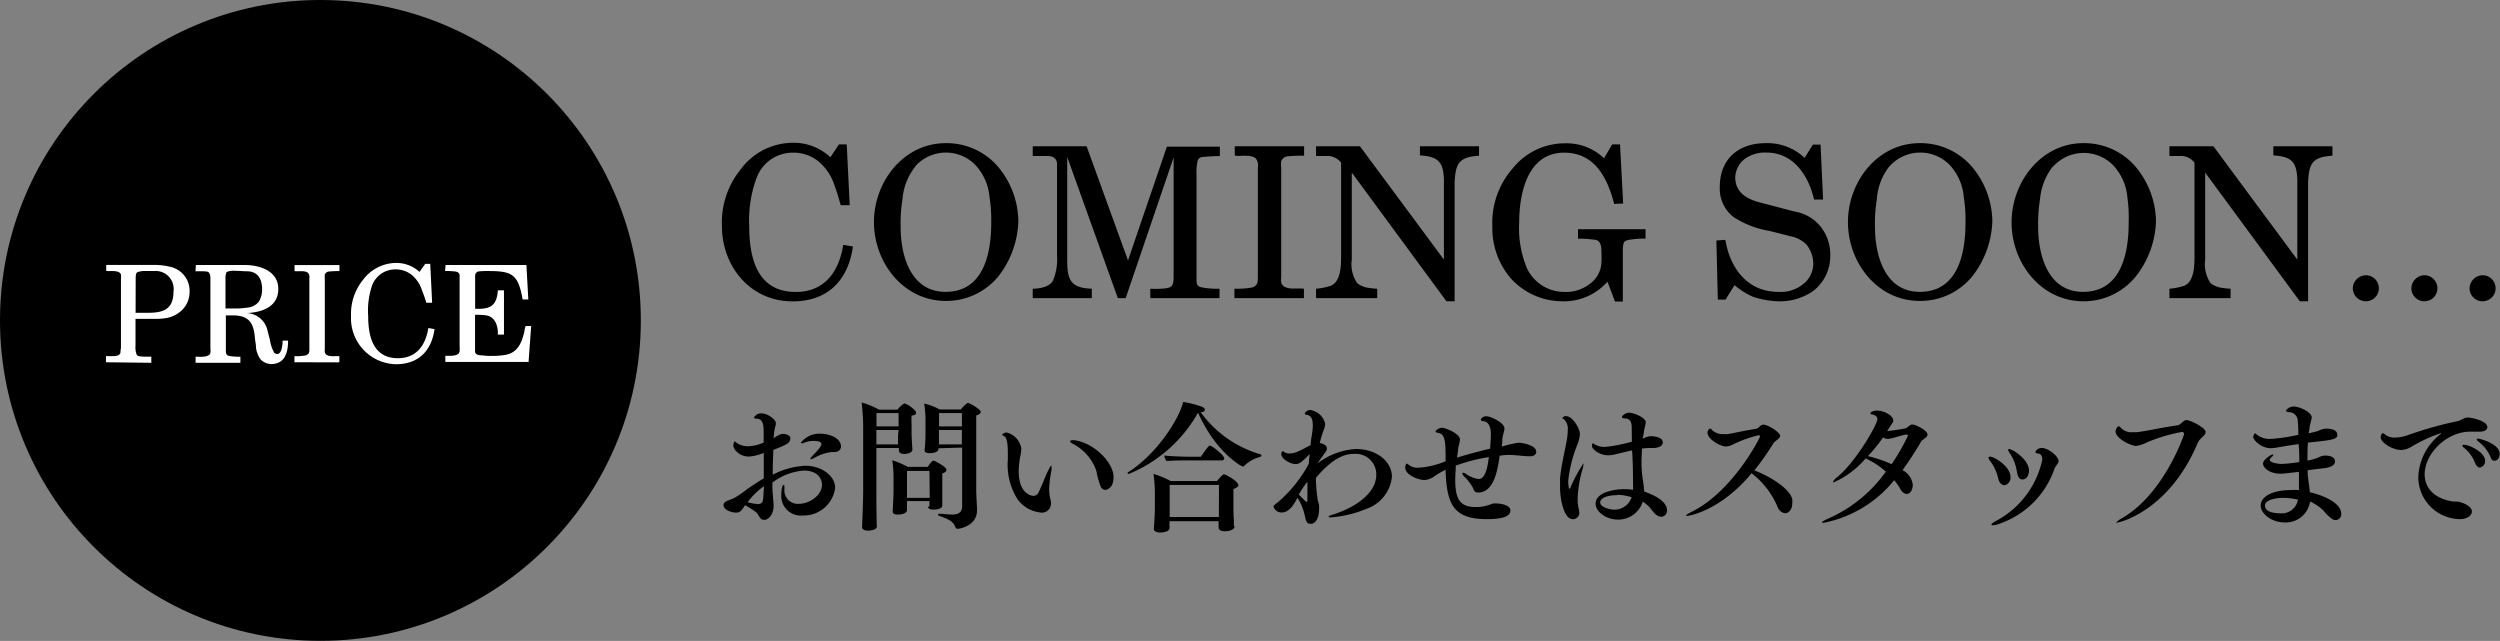 <svg xmlns="http://www.w3.org/2000/svg" viewBox="0 0 278.39 71.37"><rect x="0" y="0" width="278.39" height="71.37" fill="#808080" stroke="none"/><defs><style>.cls-1{fill:#fff;}</style></defs><title>popI_price2</title><g id="Layer_2" data-name="Layer 2"><g id="PJAX_F"><path d="M86.11,50.07c0,.72-.06,1.44-.06,2.13v.66a8.86,8.86,0,0,1,3.68-1C91.51,51.89,93,53,93,54.32a3.52,3.52,0,0,1-3.58,3.08A2.18,2.18,0,0,1,87,55.1c0-.49.11-1.1.24-1.1s.11.14.11.46A1.5,1.5,0,0,0,89,56.1c1.09,0,2.53-.92,2.53-2.1,0-.86-.66-1.6-2-1.6a6.52,6.52,0,0,0-3.52,1.34c0,.52,0,1,.07,1.58,0,.29.07.67.07,1,0,.93-.54,1.57-1.06,1.57s-.57-.58-.87-.83a9.5,9.5,0,0,0-1.25-.8c-.44.65-.55.82-1,.82s-1.4-.25-1.4-.85c0-.15.08-.26.26-.38s.65-.25,1-.43a13.11,13.11,0,0,0,1.35-.94c.54-.37,1.17-.8,1.87-1.21,0-.68,0-1.35,0-2.06v-.78a5.15,5.15,0,0,1-1.66.41c-1,0-1.73-.75-1.73-1.25,0-.1.08-.43.15-.43s.1.06.25.17a2.13,2.13,0,0,0,1.27.36,4.57,4.57,0,0,0,1.71-.41c0-.34,0-.69,0-1,0-.7,0-1.6-.69-1.65-.27,0-.39-.06-.39-.14a.9.9,0,0,1,.83-.46c.65,0,1.61.65,1.61,1.11,0,.23-.12.46-.17.81l-.09.85.2-.13c.51-.32.65-.35.91-.35s.76.17.76.45c0,.56-.33.72-1.88,1.32Zm-2.86,5.85a5.61,5.61,0,0,0,1.14.21c.4,0,.57-.18.6-.67s.06-.88.09-1.32A8,8,0,0,0,83.25,55.92Zm9.6-5.58h-.26a5.36,5.36,0,0,0-1.94.66.81.81,0,0,1-.33.14s-.08,0-.08-.06.08-.17.23-.32,1-1,1-1.28-.33-.38-.92-.38a2.61,2.61,0,0,0-.94.18.59.59,0,0,1-.31.08c-.08,0-.12,0-.12-.06a2.6,2.6,0,0,1,2.26-1c.87,0,2.21.46,2.21,1.43C93.62,50.16,93.32,50.34,92.85,50.34Z"/><path d="M97.66,58.6c0,.4-.72.49-1,.49S96,59,96,58.71v-.05c0-.17.12-2.62.12-4.34V47.5a25.17,25.17,0,0,0-.17-2.68,8.55,8.55,0,0,1,1.93.8h2.06a2.75,2.75,0,0,1,.75-.69c.29,0,1.32.73,1.32,1s-.17.28-.5.36a6.74,6.74,0,0,0,0,.87c0,.52,0,1.08,0,1.08,0,.5.08,1.65.09,1.82v0c0,.37-.58.49-.93.49s-.57-.14-.57-.37v0c0-.06,0-.17,0-.29H97.59c0,1.82,0,3.7,0,4.76,0,.18,0,3.36.06,4ZM100.06,46H97.6c0,.43,0,.93,0,1.48h2.47Zm0,1.88H97.59v1.61H100c0-.29,0-.72,0-1Zm3.44,8.56c0-.21,0-.43,0-.64H101v.52c0,.14,0,.31,0,.46,0,.37-.55.52-1,.52s-.59-.09-.59-.38v0s.09-1.75.09-2.3V53.32a13.84,13.84,0,0,0-.14-2.07,9.47,9.47,0,0,1,1.73.74h2.22a3.61,3.61,0,0,1,.55-.68l.07,0a.29.29,0,0,1,.11,0s1.35.65,1.35,1c0,.15-.12.31-.46.4,0,.21,0,.64,0,1v.68c0,.43,0,1,0,1.24s0,.52,0,.66c0,.38-.66.46-1,.46s-.6-.12-.6-.35Zm0-4H101v3h2.53Zm1-2.52V50c0,.41-.72.46-1,.46s-.54-.08-.54-.28v-.06a17.22,17.22,0,0,0,.1-1.93V46.58a15.12,15.12,0,0,0-.14-1.64,6.54,6.54,0,0,1,1.72.66H107a3,3,0,0,1,.77-.74c.18,0,1.44.72,1.44,1,0,.15-.14.3-.5.41,0,.74,0,1.81,0,3,0,1.75,0,3.73,0,5.23,0,.68.08,1.75.09,2.25v.07c0,1.71-1.87,2.06-2.15,2.06a.26.26,0,0,1-.26-.18c-.2-.5-.46-.79-1.81-1.26-.08,0-.12-.08-.12-.14s0-.09.14-.09h0c.42,0,1,.09,1.43.09s1.11-.08,1.11-.92c0-1,0-3.81,0-6.54ZM107.11,46h-2.54c0,.37,0,1,0,1.48h2.55Zm0,1.88h-2.55v.49c0,.37,0,.84,0,1.12h2.55Z"/><path d="M115.93,57.08a3.66,3.66,0,0,1-2.61-1.47,7.15,7.15,0,0,1-1.09-4.45v-.74c0-1-.11-1.73-.42-1.86-.13-.06-.2-.1-.2-.17s.28-.23.48-.23a2.2,2.2,0,0,1,1.64,1.78,5.14,5.14,0,0,1-.14,1,10.17,10.17,0,0,0-.15,1.53c0,2.61,1.51,2.75,1.64,2.75a.66.66,0,0,0,.59-.43c.37-.75.75-1.83,1.12-2.53q.21-.42.3-.42s0,.05,0,.14a1.58,1.58,0,0,1,0,.38,12.58,12.58,0,0,0-.26,2.06,5.06,5.06,0,0,0,.2,1.41,1.26,1.26,0,0,1,0,.33A1,1,0,0,1,115.93,57.08Zm7.15-2.53a.58.58,0,0,1-.49-.31,10.25,10.25,0,0,1-.51-1.82,5.38,5.38,0,0,0-2.61-3c-.2-.09-.3-.2-.3-.28s.09-.12.26-.12l.24,0c2.35.37,4.33,2.61,4.33,4.08,0,.85-.3,1.12-.44,1.23A.78.78,0,0,1,123.08,54.55Z"/><path d="M140.39,50.6a.11.11,0,0,1,.08.1.2.2,0,0,1-.12.17,4.09,4.09,0,0,0-1.8,1,.17.17,0,0,1-.14.08c-.21,0-3.08-1.66-5-6a15.66,15.66,0,0,1-7.7,6.82c-.09,0-.14,0-.14-.08s0-.09.11-.14c3.42-2.19,5.8-6.33,6.06-7.79a10.47,10.47,0,0,1,2.14.55c.18.08.29.2.29.32s-.14.26-.46.28A12.5,12.5,0,0,0,140.39,50.6Zm-2.91,8c0,.35-.51.56-1.11.56-.4,0-.67-.15-.67-.41h0c0-.07,0-.47,0-.71h-5.47v.08c0,.13,0,.59,0,.69,0,.4-.72.49-1.05.49s-.69-.14-.69-.37v0c0-.31.11-1.31.11-2.5V55a15.74,15.74,0,0,0-.15-2.23,10.27,10.27,0,0,1,1.92.8h5.15a5.28,5.28,0,0,1,.71-.75s0,0,.08,0c.2,0,1.59.8,1.59,1.2,0,.15-.17.3-.55.43,0,.2,0,.58,0,.95s0,1,0,1c0,.4,0,1,.05,1.52,0,.23,0,.55,0,.67Zm-5.18-7.33c-.58,0-1.88,0-2.38.08a1,1,0,0,1-.26-.63c.52.08,2.12.14,2.84.14h1.22c.79-1.15.92-1.24,1-1.24.26,0,1.61,1.1,1.61,1.42,0,.14-.12.23-.28.23ZM135.74,54h-5.49c0,.77,0,2.57,0,2.57v1h5.48c0-.33,0-.76,0-1Z"/><path d="M142.71,57.07a.92.92,0,0,1-.89-.63c0-.14,0-.14.49-.52a15,15,0,0,0,3.44-4.29c0-.35.06-.69.09-1.06-.86.86-1.14,1.11-1.55,1.11-.6,0-1.61-.57-1.61-1.11a.37.37,0,0,1,.15-.33.31.31,0,0,1,.17.09,1,1,0,0,0,.6.17,2.58,2.58,0,0,0,1.06-.28c.29-.12.86-.44,1.29-.66,0-.43.1-.87.16-1.32a6.22,6.22,0,0,0,.08-.87c0-.74-.21-1.09-.64-1.17-.14,0-.26-.08-.26-.17a.68.68,0,0,1,.63-.37,2,2,0,0,1,1.65,1.55,2.73,2.73,0,0,1-.24.86c-.14.42-.26.83-.37,1.26.34.06.8.25.8.6a.67.67,0,0,1-.09.31c-.16.26-.5.67-.8,1.13l-.19.26A7.74,7.74,0,0,1,151,50c2.29,0,4,1.38,4,3.1a4.24,4.24,0,0,1-2.86,3.57,13,13,0,0,1-3.88.94c-.2,0-.31,0-.31-.08s.17-.13.55-.26c2.3-.72,4.76-2.28,4.76-4.43a2.29,2.29,0,0,0-2.53-2.29c-.86,0-2.23.31-4.19,2.66a14.4,14.4,0,0,0,.18,2.33c0,.2.16.55.17.75a1.94,1.94,0,0,1,0,.34c0,1.12-.43,1.7-.92,1.7s-.53-.27-.71-1.07a6.15,6.15,0,0,0-.78-1.84C144.18,56,143.64,57.07,142.71,57.07Zm1.92-2c.81.82.82.82.86.82s.1-.07.1-.24c0-.59,0-1.27,0-2A9.91,9.91,0,0,0,144.63,55.07Z"/><path d="M167.29,49.71a13.5,13.5,0,0,1,1.78-.41c.56,0,2,.31,2,1,0,.06,0,.51-.72.51s-1.53-.15-2.35-.15a6,6,0,0,0-1,.09c-.25,1.7-.65,4.1-2.43,4.1a.48.48,0,0,1-.49-.4,4.76,4.76,0,0,0-1-1.35.85.85,0,0,1-.25-.4s0-.06.06-.06a.81.81,0,0,1,.36.13,3.13,3.13,0,0,0,1.38.57c.29,0,.89-.06,1.16-2.44a19.36,19.36,0,0,0-3.68.95c0,.51-.06,1.05-.06,1.54,0,2,.4,3.07,2.22,3.07a4.39,4.39,0,0,0,1.78-.32,1,1,0,0,1,.5-.08c.63,0,1.64.21,1.64.75,0,.38-.14,1-2.66,1-3.88,0-4.43-1.92-4.56-5.5a11.06,11.06,0,0,0-1.18.68,2.06,2.06,0,0,1-1.18.46c-.68,0-2.13-.55-2.13-1.4,0-.26.13-.43.18-.43s.14.08.25.17a1.57,1.57,0,0,0,1.07.29,9.09,9.09,0,0,0,3-.72c0-.77,0-1.46-.06-2s-.21-1.09-.78-1.16c-.19,0-.28-.11-.28-.19s.4-.38.72-.38,2,.63,2,1.33a6.41,6.41,0,0,1-.2.91c0,.32-.09.69-.13,1.09,1-.31,2.21-.65,3.68-1,.06-.7.09-1.41.09-1.61,0-.55-.14-1.35-.78-1.44-.23,0-.34-.1-.34-.19s.22-.37.63-.37,2,.69,2,1.37c0,.31-.18.64-.24,1.2,0,.26,0,.52-.08.78Z"/><path d="M176.33,51.59s0,0,0,.1a2.1,2.1,0,0,1-.09.51,13,13,0,0,0-.56,3.32,5,5,0,0,0,.11,1.1,1.81,1.81,0,0,1,.08.51.72.72,0,0,1-.72.69c-1,0-1.43-2.2-1.43-3.56,0-.36,0-.71,0-1,.14-1.47.51-2.89.74-4.19a6.49,6.49,0,0,0,.12-1.17,1.45,1.45,0,0,0-.36-1.15c-.13-.09-.23-.15-.23-.21a.42.42,0,0,1,.4-.2c.72,0,1.54,1.36,1.54,2a3.76,3.76,0,0,1-.3,1.22,14.89,14.89,0,0,0-1,4,5.06,5.06,0,0,0,.08.84s0,0,0,0l.06,0h0a.06.06,0,0,0,.06,0A17.41,17.41,0,0,1,176.33,51.59Zm5.37-4c0-.63-.21-1-.81-1-.17,0-.28-.07-.28-.16s.33-.47.82-.47,1.84.53,1.84,1.09a9,9,0,0,1-.2.9c0,.28-.11.59-.14.91a2.23,2.23,0,0,1,.86-.29c.05,0,1.37,0,1.37.69,0,.41-.45.63-1.15.63a6.77,6.77,0,0,0-1.17.06c0,.47-.05,1-.05,1.43a13.61,13.61,0,0,0,.14,2,11.77,11.77,0,0,1,.16,1.36c.4.14,2.54.85,2.54,2.09a.66.66,0,0,1-.64.71c-.25,0-.57-.11-1-.68a3.83,3.83,0,0,0-1.06-1,2.85,2.85,0,0,1-2.74,2c-1.4,0-2.51-.91-2.51-1.77,0-1.32,2.21-1.62,3.17-1.62a7.56,7.56,0,0,1,1,.07,5.33,5.33,0,0,0,0-.57c0-.39,0-2.33-.11-3.82l-1.9.45a3.81,3.81,0,0,1-.8.1c-.81,0-1.77-.61-1.77-1.07,0-.17.08-.26.1-.26s.09,0,.17.09a2.22,2.22,0,0,0,1.18.31,17,17,0,0,0,3-.59Zm-1.61,7.55c-1.32,0-1.9.42-1.9.8,0,.61,1.23.81,1.5.81a2,2,0,0,0,2-1.38A5.73,5.73,0,0,0,180.09,55.1Z"/><path d="M187.86,57.45c-.06,0-.1,0-.1-.05s.22-.21.63-.41c4.61-2.3,7.6-8.27,7.6-8.38s-.09-.14-.18-.14a13.57,13.57,0,0,0-2.78,1,2,2,0,0,1-.84.25c-.6,0-2.05-.8-2.05-1.55,0-.17.13-.43.26-.43s.14,0,.24.14a1.68,1.68,0,0,0,1.25.46c.17,0,.33,0,.5,0,.72-.11,1.87-.4,3.07-.57.47-.06.49-.48.9-.48.58,0,1.87.89,1.87,1.23s-.56.54-.76.86a30.07,30.07,0,0,1-2.11,3c1.68.64,3.95,2,4.22,3.22a2.48,2.48,0,0,1,0,.45c0,.67-.38,1.1-.8,1.1a1,1,0,0,1-.81-.64,9.2,9.2,0,0,0-2.92-3.81C191.63,56.84,188.12,57.45,187.86,57.45Z"/><path d="M210.14,48a18.75,18.75,0,0,0,1.94-.28c.44-.09.53-.45.87-.45s1.69.63,1.69,1.14c0,.32-.57.51-.72.77a37.76,37.76,0,0,1-2.06,3.17A2.11,2.11,0,0,1,213,54c0,.36-.18,1-.67,1-.26,0-.54-.2-.75-.6a5.63,5.63,0,0,0-.65-.93,13.41,13.41,0,0,1-7.87,4.75c-.1,0-.16,0-.16-.06s.22-.21.72-.43A15.54,15.54,0,0,0,210,52.52a8.59,8.59,0,0,0-2-1.35.7.7,0,0,1-.23-.14,10.09,10.09,0,0,1-3.57,2.68c-.05,0-.07,0-.07-.07s.17-.29.51-.56c2-1.63,4.42-5.81,4.42-6.41,0-.32-.35-.49-.63-.53-.09,0-.14,0-.14-.11s.23-.31.73-.31c.75,0,1.81.54,1.81,1.11a.4.4,0,0,1-.09.27c-.08.1-.4.6-.5.76Zm2.32.52c0-.1-.08-.13-.17-.13h0c-.69.1-1.32.39-2,.48l-.11,0a1,1,0,0,1-.49-.16A17.79,17.79,0,0,1,208,50.79a14.49,14.49,0,0,1,2.64.9A22.88,22.88,0,0,0,212.46,48.52Z"/><path d="M222.51,53.26a5.1,5.1,0,0,0-.89-1.92.63.63,0,0,1-.18-.37c0-.09.06-.12.15-.12.51,0,2.29,1.11,2.29,2.26a.85.85,0,0,1-.69.93C222.89,54,222.62,53.78,222.51,53.26Zm.08,5.08a2.06,2.06,0,0,1-.66.15c-.11,0-.17,0-.17-.07s.18-.26.6-.46a10.09,10.09,0,0,0,5.06-6.77c0-.34-.12-.65-.43-.68s-.32-.1-.32-.2.28-.43.68-.43c.75,0,1.88.94,1.88,1.45a.43.43,0,0,1-.06.24,5.94,5.94,0,0,0-.38.59A9.87,9.87,0,0,1,222.59,58.34Zm2-5.82a5,5,0,0,0-.75-2,.85.85,0,0,1-.22-.44s0-.08.09-.08c.42,0,2.23,1.2,2.23,2.39,0,.59-.32,1-.71,1S224.68,53.06,224.6,52.52Z"/><path d="M243.52,46.78c.32,0,2.09.8,2.09,1.34,0,.38-.63.63-.88,1.2-3.16,7.53-8.68,8.88-9,8.88-.06,0-.09,0-.09,0s.2-.25.57-.45c4.73-2.64,7-9.33,7-9.41a.22.22,0,0,0-.24-.23h-.06a18.3,18.3,0,0,0-3.81,1.14,3.94,3.94,0,0,1-1.23.41c-.55,0-2.29-.81-2.29-1.64,0-.09.14-.55.36-.55.07,0,.15.07.26.2a1.62,1.62,0,0,0,1.27.46l.46,0c1.14-.13,3-.57,4.58-.77C242.94,47.24,243.08,46.78,243.52,46.78Z"/><path d="M256,54.52c0-.22,0-.45,0-.71s0-.84,0-1.27c-.7.09-1.76.21-2,.21-1.4,0-2-.73-2-1.13s.85-1,1.05-1,.09,0,.09.06-.05.09-.12.16-.28.27-.28.36c0,.28.77.46,1.37.46a15.59,15.59,0,0,0,1.93-.21c0-.65,0-1.34-.08-2-.85.12-1.67.26-2.21.35a4.91,4.91,0,0,1-.9.11c-1,0-1.94-.86-1.94-1.28,0,0,.08-.36.2-.36s.11.07.2.13a2.32,2.32,0,0,0,1.49.48,19.92,19.92,0,0,0,3.13-.46c0-.51,0-1-.06-1.47a1,1,0,0,0-1-1.06c-.17,0-.3-.06-.3-.16s.34-.46.86-.46c.69,0,2,.66,2,1.22a7.43,7.43,0,0,1-.22.89c0,.26-.09.56-.12.86.09,0,.89-.19,1.08-.27a2.28,2.28,0,0,1,.86-.24c.89,0,1.24.31,1.24.66s-.06.55-1.92.75l-1.35.15c-.05.7-.05,1.4-.05,2a5.55,5.55,0,0,0,1.31-.39,1.46,1.46,0,0,1,.63-.17c1.1,0,1.13.54,1.13.63,0,.59-.84.74-1.32.79s-1,.12-1.72.21a3.46,3.46,0,0,0,0,.46c.05.65.18,1.32.24,2,1.09.23,3.49,1.05,3.49,2.4a.63.63,0,0,1-.62.69.89.89,0,0,1-.3-.06,4.27,4.27,0,0,1-1.06-1,5.23,5.23,0,0,0-1.49-1,2.73,2.73,0,0,1-2.79,2.33c-1.55,0-2.71-1-2.71-1.9s1.16-1.71,3.38-1.71a8.85,8.85,0,0,1,.89,0Zm-1.72.92c-.91,0-2.06.23-2.06.86s.8.86,1.74.86a1.82,1.82,0,0,0,1.93-1.52A7.24,7.24,0,0,0,254.28,55.44Z"/><path d="M271.79,48.24a16.41,16.41,0,0,0-3.27,1.51,2.37,2.37,0,0,1-1.12.36c-1,0-2.3-.84-2.3-1.42,0-.16.12-.45.24-.45s.14.06.29.18a1.74,1.74,0,0,0,1.06.31,4.81,4.81,0,0,0,1.49-.29,40.45,40.45,0,0,1,5.53-1.55,2.18,2.18,0,0,0,.5-.22,1.36,1.36,0,0,1,.63-.18h0c.22,0,2.14.32,2.14,1.08,0,.29-.32.5-.83.5h-.08c-.26,0-.58,0-.89,0C272.5,48,270,50.5,270,52.81c0,1.39.89,2.61,2.95,3,.38.08.5,0,.89.08s1.42.45,1.42,1.06-.81.86-1.27.86a4.7,4.7,0,0,1-4.7-4.62,6.34,6.34,0,0,1,2.37-4.76q.18-.13.18-.18A0,0,0,0,0,271.79,48.24Zm3.84,3.35a3.94,3.94,0,0,0-1.23-1.71c-.14-.1-.2-.2-.2-.26s.06-.09.18-.09c.62,0,2.35.84,2.35,1.78a.7.7,0,0,1-.58.75C276,52.06,275.77,51.92,275.63,51.59Zm1.69-.74A4.22,4.22,0,0,0,276,49.19c-.14-.11-.2-.2-.2-.26s.07-.09.18-.09,2.38.55,2.38,1.72c0,.4-.28.75-.57.75S277.45,51.17,277.32,50.85Z"/><circle cx="35.68" cy="35.68" r="35.68"/><path class="cls-1" d="M11.8,40.34v-.68h.48c.38,0,1.07.05,1.14-.43,0-.15,0-.3.05-.45V31a1.6,1.6,0,0,0,0-.44c-.21-.52-1.19-.33-1.64-.39v-.67h5.46a7.4,7.4,0,0,1,1.82.25,2.73,2.73,0,0,1,2,2.75,2.81,2.81,0,0,1-.86,2.05,3.34,3.34,0,0,1-1.89.89,8.25,8.25,0,0,1-.88.07l-.74,0c-.55,0-1.09,0-1.65,0v3a2.18,2.18,0,0,0,.14,1c0,.08.15.11.22.15a5.69,5.69,0,0,0,.92.06h.48v.68Zm3.3-5.51q.72,0,1.44,0c1.73,0,2.78-.45,2.78-2.37a2,2,0,0,0-2.13-2.28c-.33,0-.68,0-1,0a2.19,2.19,0,0,0-.72.08.64.64,0,0,0-.18.06c-.18.12-.16.36-.18.55Z"/><path class="cls-1" d="M21.81,29.51h5.46c1.66,0,3.72.66,3.72,2.67s-1.86,2.61-3.5,2.68a2.48,2.48,0,0,1,2.31,2l.26,1a4,4,0,0,0,.49,1.44c.84.55.92-1,.92-1.37h.61c0,1.28-.33,2.61-1.89,2.61A1.71,1.71,0,0,1,29,40a3.06,3.06,0,0,1-.49-1.23c0-.39-.08-.71-.11-1-.13-1.68-.55-2.62-2.41-2.65h-.84v3.73c0,.33-.05.68.34.78a6.08,6.08,0,0,0,1.28.09v.68H21.78v-.68c.49,0,1.11.09,1.54-.22a.43.43,0,0,0,.11-.21,1.87,1.87,0,0,0,0-.47V31.07a1.54,1.54,0,0,0-.06-.53c-.13-.34-.34-.3-.66-.33l-.94,0Zm3.3,4.84c.42,0,.85,0,1.27,0a8.17,8.17,0,0,0,1.11-.09,1.86,1.86,0,0,0,1.34-.67,2.77,2.77,0,0,0,.36-1.32c0-1.08-.38-2-1.59-2.06-.54,0-1.08-.06-1.64-.06a1.89,1.89,0,0,0-.72.14,1.49,1.49,0,0,0-.13.75Z"/><path class="cls-1" d="M32.79,40.34v-.68a5.28,5.28,0,0,0,1.27-.09c.39-.15.39-.37.39-.75V31a.78.78,0,0,0-.16-.63c-.42-.28-1-.12-1.49-.18v-.67h5v.67a9.8,9.8,0,0,0-1.21.05.53.53,0,0,0-.42.34,2.8,2.8,0,0,0,0,.5v7.8a1.51,1.51,0,0,0,0,.37.91.91,0,0,0,.15.23c.41.3,1,.13,1.47.19v.68Z"/><path class="cls-1" d="M47.35,29.38h.56l.21,4.33-.65,0A13,13,0,0,0,47,32.36a3.69,3.69,0,0,0-1.13-1.73A2.84,2.84,0,0,0,44,30a2.74,2.74,0,0,0-2.57,1.8A8.68,8.68,0,0,0,41,35.19c0,2.27.55,4.7,3.31,4.7,2.07,0,3.09-1.46,3.39-3.36l.69.12c-.34,2.43-1.8,3.91-4.3,3.91a5.12,5.12,0,0,1-5-5.38,6,6,0,0,1,1.32-4A4.65,4.65,0,0,1,44,29.28a3.85,3.85,0,0,1,2.72,1Z"/><path class="cls-1" d="M49.62,29.51h9l.21,3.84h-.63c-.5-2.87-1.2-3.17-3.93-3.17a7.31,7.31,0,0,0-1,.05s-.11,0-.15.07c-.26.14-.21.48-.21.72v3.36c1.66.08,2.41-.31,2.53-2.05h.68v4.93h-.68v-.19c0-.81-.32-1.76-1.23-1.94A6.68,6.68,0,0,0,53,35.06h-.1v4c0,.18,0,.21.15.38a1.35,1.35,0,0,0,.69.13,5.06,5.06,0,0,0,1,.06,7.37,7.37,0,0,0,1.23-.07c1.62-.15,2.08-1.23,2.43-2.66,0-.18.06-.36.13-.6l.62,0-.29,4H49.59v-.68H50c.4,0,1.08,0,1.18-.48a4.57,4.57,0,0,0,0-.64V31.28c0-.21,0-.44,0-.65s-.21-.37-.5-.4a8.4,8.4,0,0,0-1.12-.05Z"/><path d="M93.42,16.08h.87l.33,6.77-1,0c-.21-.72-.4-1.45-.68-2.15a5.77,5.77,0,0,0-1.75-2.69A4.44,4.44,0,0,0,88.25,17a4.29,4.29,0,0,0-4,2.81,13.64,13.64,0,0,0-.82,5.37c0,3.53.87,7.33,5.18,7.33,3.23,0,4.82-2.27,5.29-5.25l1.08.19c-.54,3.79-2.81,6.11-6.72,6.11-4.71,0-7.87-3.89-7.87-8.41a9.36,9.36,0,0,1,2.06-6.25,7.25,7.25,0,0,1,5.78-3,6,6,0,0,1,4.24,1.61Z"/><path d="M105.32,15.94a7.56,7.56,0,0,1,5.84,2.65,9.64,9.64,0,0,1,2.24,6,10.46,10.46,0,0,1-2.24,6.2,7.49,7.49,0,0,1-5.84,2.72c-4.73,0-8-4.28-8-8.78S100.62,15.94,105.32,15.94Zm-3.39,2.6a6.64,6.64,0,0,0-1.43,3.63,16.57,16.57,0,0,0-.21,3.07c0,3.21,1.1,7.26,5,7.26,4.29,0,5.09-4.36,5.09-7.71a16.55,16.55,0,0,0-.19-2.83,6,6,0,0,0-1.55-3.56,4.58,4.58,0,0,0-6.74.14Z"/><path d="M115,33.2V32.15c.72,0,1.92-.19,2.27-.94a6.09,6.09,0,0,0,.44-2.67V18.44c0-.51-.07-.74-.54-1a3.41,3.41,0,0,0-.84-.07H115V16.29h6L125.61,29l4.33-12.67h5.9v1.05a20.49,20.49,0,0,0-2.06.12.59.59,0,0,0-.42.42,5.88,5.88,0,0,0-.12,1.57V31.14c0,.51.07.77.64.87a8.87,8.87,0,0,0,1.92.14V33.2h-7.71V32.15a8.85,8.85,0,0,0,1.15,0c1.19-.07,1.45-.14,1.45-1.36V17.53h0L125.35,33.2h-.87l-5.64-15.72h0V28.84c0,2.16.23,3.24,2.74,3.31V33.2Z"/><path d="M137.46,33.2V32.15a9.88,9.88,0,0,0,2-.14c.61-.24.61-.59.61-1.18V18.61a1.21,1.21,0,0,0-.26-1c-.65-.44-1.57-.18-2.31-.28V16.29h7.72v1.05a17.06,17.06,0,0,0-1.89.07.88.88,0,0,0-.66.54,4.09,4.09,0,0,0,0,.78V30.91a2.21,2.21,0,0,0,0,.58,1.18,1.18,0,0,0,.23.35c.63.47,1.55.21,2.3.31V33.2Z"/><path d="M146.55,33.2V32.15a7.1,7.1,0,0,0,1.59-.31c1.2-.44,1.2-2.32,1.2-3.37V18.12a1.9,1.9,0,0,0-1.64-.75c-.38,0-.78,0-1.15,0V16.29h4.89l9.35,12.62V20c-.07-2-.65-2.56-2.67-2.7V16.29h6.58v1.05c-2.27.14-2.62.89-2.72,3V33.55h-.91L150.53,19.22v9.69a3.71,3.71,0,0,0,.61,2.63,2.61,2.61,0,0,0,1,.47,8.44,8.44,0,0,0,1.22.14V33.2Z"/><path d="M179.53,16.08h.87l.35,6.58-1,.05C179,19.83,177.61,17,174.17,17c-4.08,0-5,4.55-5,7.8a11.55,11.55,0,0,0,.89,5.13,4.61,4.61,0,0,0,4.17,2.58,4.3,4.3,0,0,0,2.74-.85,3.1,3.1,0,0,0,1.36-2.48,6.93,6.93,0,0,0,0-.89c0-.51.05-1.4-.61-1.57a12.12,12.12,0,0,0-2-.14V25.52h7.52v1.05a10.48,10.48,0,0,0-1.85.14c-.61.12-.59.31-.68.87v6h-.87L179,31.37a6.48,6.48,0,0,1-5.06,2.18A7.75,7.75,0,0,1,168.24,31a8.59,8.59,0,0,1-2.06-5.81,9.16,9.16,0,0,1,2.27-6.44,7.43,7.43,0,0,1,5.79-2.79,6.05,6.05,0,0,1,4.38,1.66Z"/><path d="M191.13,26.78l1-.07c0,.1.05.19.05.28.59,3.05,2.53,5.51,5.83,5.51a4,4,0,0,0,2.77-.85,2.92,2.92,0,0,0,1.14-2.22,3.43,3.43,0,0,0-.75-2.18,3.35,3.35,0,0,0-1.78-.94l-2.36-.6a10.32,10.32,0,0,1-4-1.55,4,4,0,0,1-1.52-3.35c0-3.14,2.11-4.87,5.13-4.87a6,6,0,0,1,4.31,1.64l.93-1.48h.85l.28,6.12h-1c-.61-2.65-2.3-5.23-5.29-5.23a3.83,3.83,0,0,0-2.49.75,2.75,2.75,0,0,0-1,2c0,1.71,1.32,2.44,2.77,2.81l3.81,1a4.71,4.71,0,0,1,3,1.78,5,5,0,0,1,1,3.16,4.88,4.88,0,0,1-1.87,3.89A6.45,6.45,0,0,1,198,33.55a9.81,9.81,0,0,1-2.76-.49,8.09,8.09,0,0,1-2.09-1.31l-1,1.61h-.86Z"/><path d="M213.78,15.94a7.56,7.56,0,0,1,5.83,2.65,9.65,9.65,0,0,1,2.25,6,10.47,10.47,0,0,1-2.25,6.2,7.48,7.48,0,0,1-5.83,2.72c-4.74,0-8-4.28-8-8.78S209.07,15.94,213.78,15.94Zm-3.4,2.6A6.64,6.64,0,0,0,209,22.17a16.57,16.57,0,0,0-.21,3.07c0,3.21,1.1,7.26,5,7.26,4.28,0,5.08-4.36,5.08-7.71a15.6,15.6,0,0,0-.19-2.83,6,6,0,0,0-1.54-3.56,4.59,4.59,0,0,0-6.75.14Z"/><path d="M232,15.94a7.53,7.53,0,0,1,5.83,2.65,9.65,9.65,0,0,1,2.25,6,10.41,10.41,0,0,1-2.25,6.2A7.47,7.47,0,0,1,232,33.55c-4.73,0-8-4.28-8-8.78S227.29,15.94,232,15.94Zm-3.4,2.6a6.79,6.79,0,0,0-1.43,3.63,17.48,17.48,0,0,0-.21,3.07c0,3.21,1.1,7.26,5,7.26,4.29,0,5.08-4.36,5.08-7.71A16.55,16.55,0,0,0,236.9,22a6,6,0,0,0-1.55-3.56,4.59,4.59,0,0,0-6.75.14Z"/><path d="M241.58,33.2V32.15a7.1,7.1,0,0,0,1.59-.31c1.2-.44,1.2-2.32,1.2-3.37V18.12a1.9,1.9,0,0,0-1.64-.75c-.38,0-.78,0-1.15,0V16.29h4.9l9.34,12.62V20c-.07-2-.65-2.56-2.67-2.7V16.29h6.58v1.05c-2.27.14-2.62.89-2.71,3V33.55h-.92L245.56,19.22v9.69a3.76,3.76,0,0,0,.61,2.63,2.61,2.61,0,0,0,1,.47,8.44,8.44,0,0,0,1.22.14V33.2Z"/><path d="M263.44,30.65A1.45,1.45,0,1,1,262,32.1,1.49,1.49,0,0,1,263.44,30.65Z"/><path d="M270,30.65a1.45,1.45,0,1,1-1.48,1.45A1.49,1.49,0,0,1,270,30.65Z"/><path d="M276.46,30.65A1.45,1.45,0,1,1,275,32.1,1.49,1.49,0,0,1,276.46,30.65Z"/></g></g></svg>